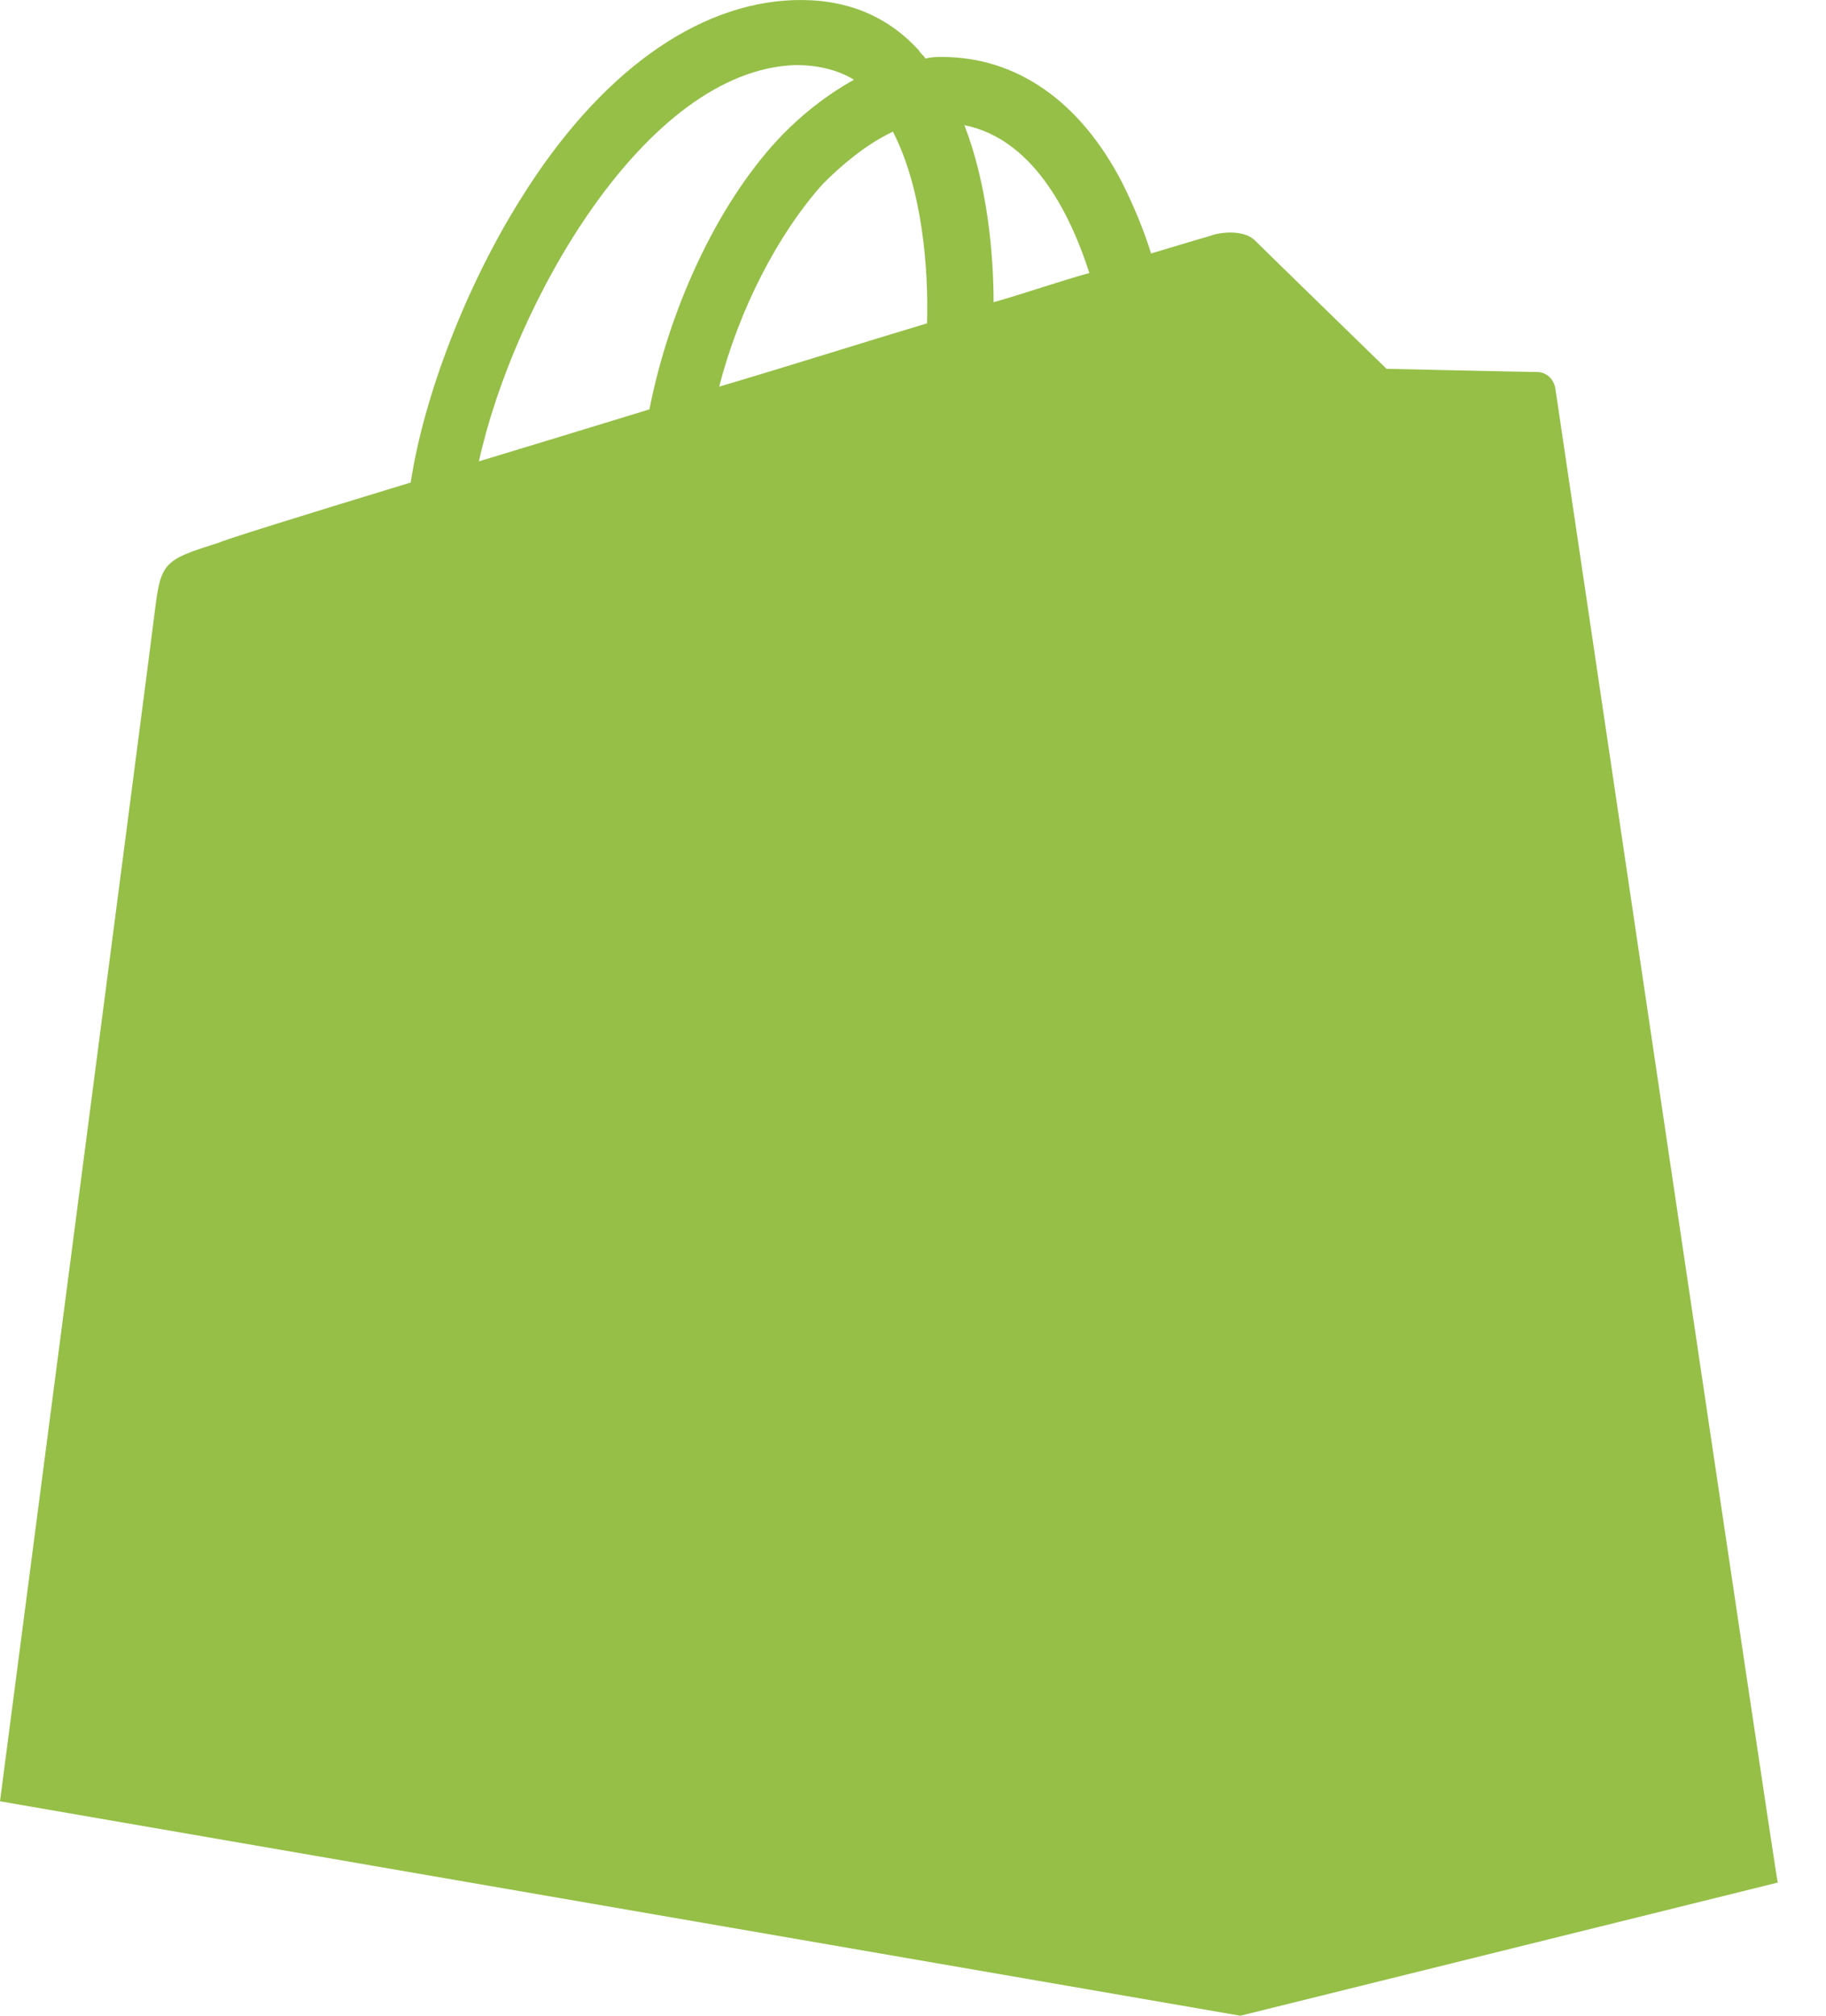 <svg width="29" height="32" viewBox="0 0 29 32" fill="none" xmlns="http://www.w3.org/2000/svg">
<path d="M24.701 6.164C24.675 6.009 24.547 5.906 24.418 5.906C24.289 5.906 22.02 5.855 22.02 5.855C22.02 5.855 20.112 3.998 19.931 3.818C19.751 3.637 19.364 3.689 19.235 3.74C19.235 3.74 18.874 3.844 18.281 4.024C18.178 3.689 18.023 3.302 17.817 2.89C17.146 1.6 16.141 0.904 14.955 0.904C14.877 0.904 14.8 0.904 14.697 0.93C14.671 0.878 14.62 0.853 14.594 0.801C14.078 0.234 13.408 -0.024 12.608 0.002C11.061 0.053 9.514 1.162 8.277 3.147C7.4 4.54 6.73 6.293 6.523 7.66C4.744 8.201 3.507 8.588 3.481 8.614C2.578 8.897 2.553 8.923 2.45 9.774C2.372 10.419 0 28.596 0 28.596L19.699 32L28.234 29.886C28.208 29.86 24.727 6.319 24.701 6.164ZM17.301 4.334C16.837 4.462 16.321 4.643 15.78 4.798C15.78 4.024 15.677 2.915 15.316 1.987C16.476 2.219 17.043 3.534 17.301 4.334ZM14.723 5.133C13.691 5.442 12.557 5.803 11.422 6.138C11.732 4.927 12.351 3.715 13.073 2.915C13.356 2.632 13.743 2.297 14.181 2.09C14.646 2.993 14.749 4.256 14.723 5.133ZM12.634 1.033C12.995 1.033 13.305 1.11 13.562 1.265C13.15 1.497 12.737 1.807 12.351 2.219C11.371 3.276 10.623 4.927 10.314 6.499C9.385 6.783 8.457 7.067 7.606 7.324C8.148 4.849 10.236 1.11 12.634 1.033Z" fill="#95BF47"/>
</svg>
